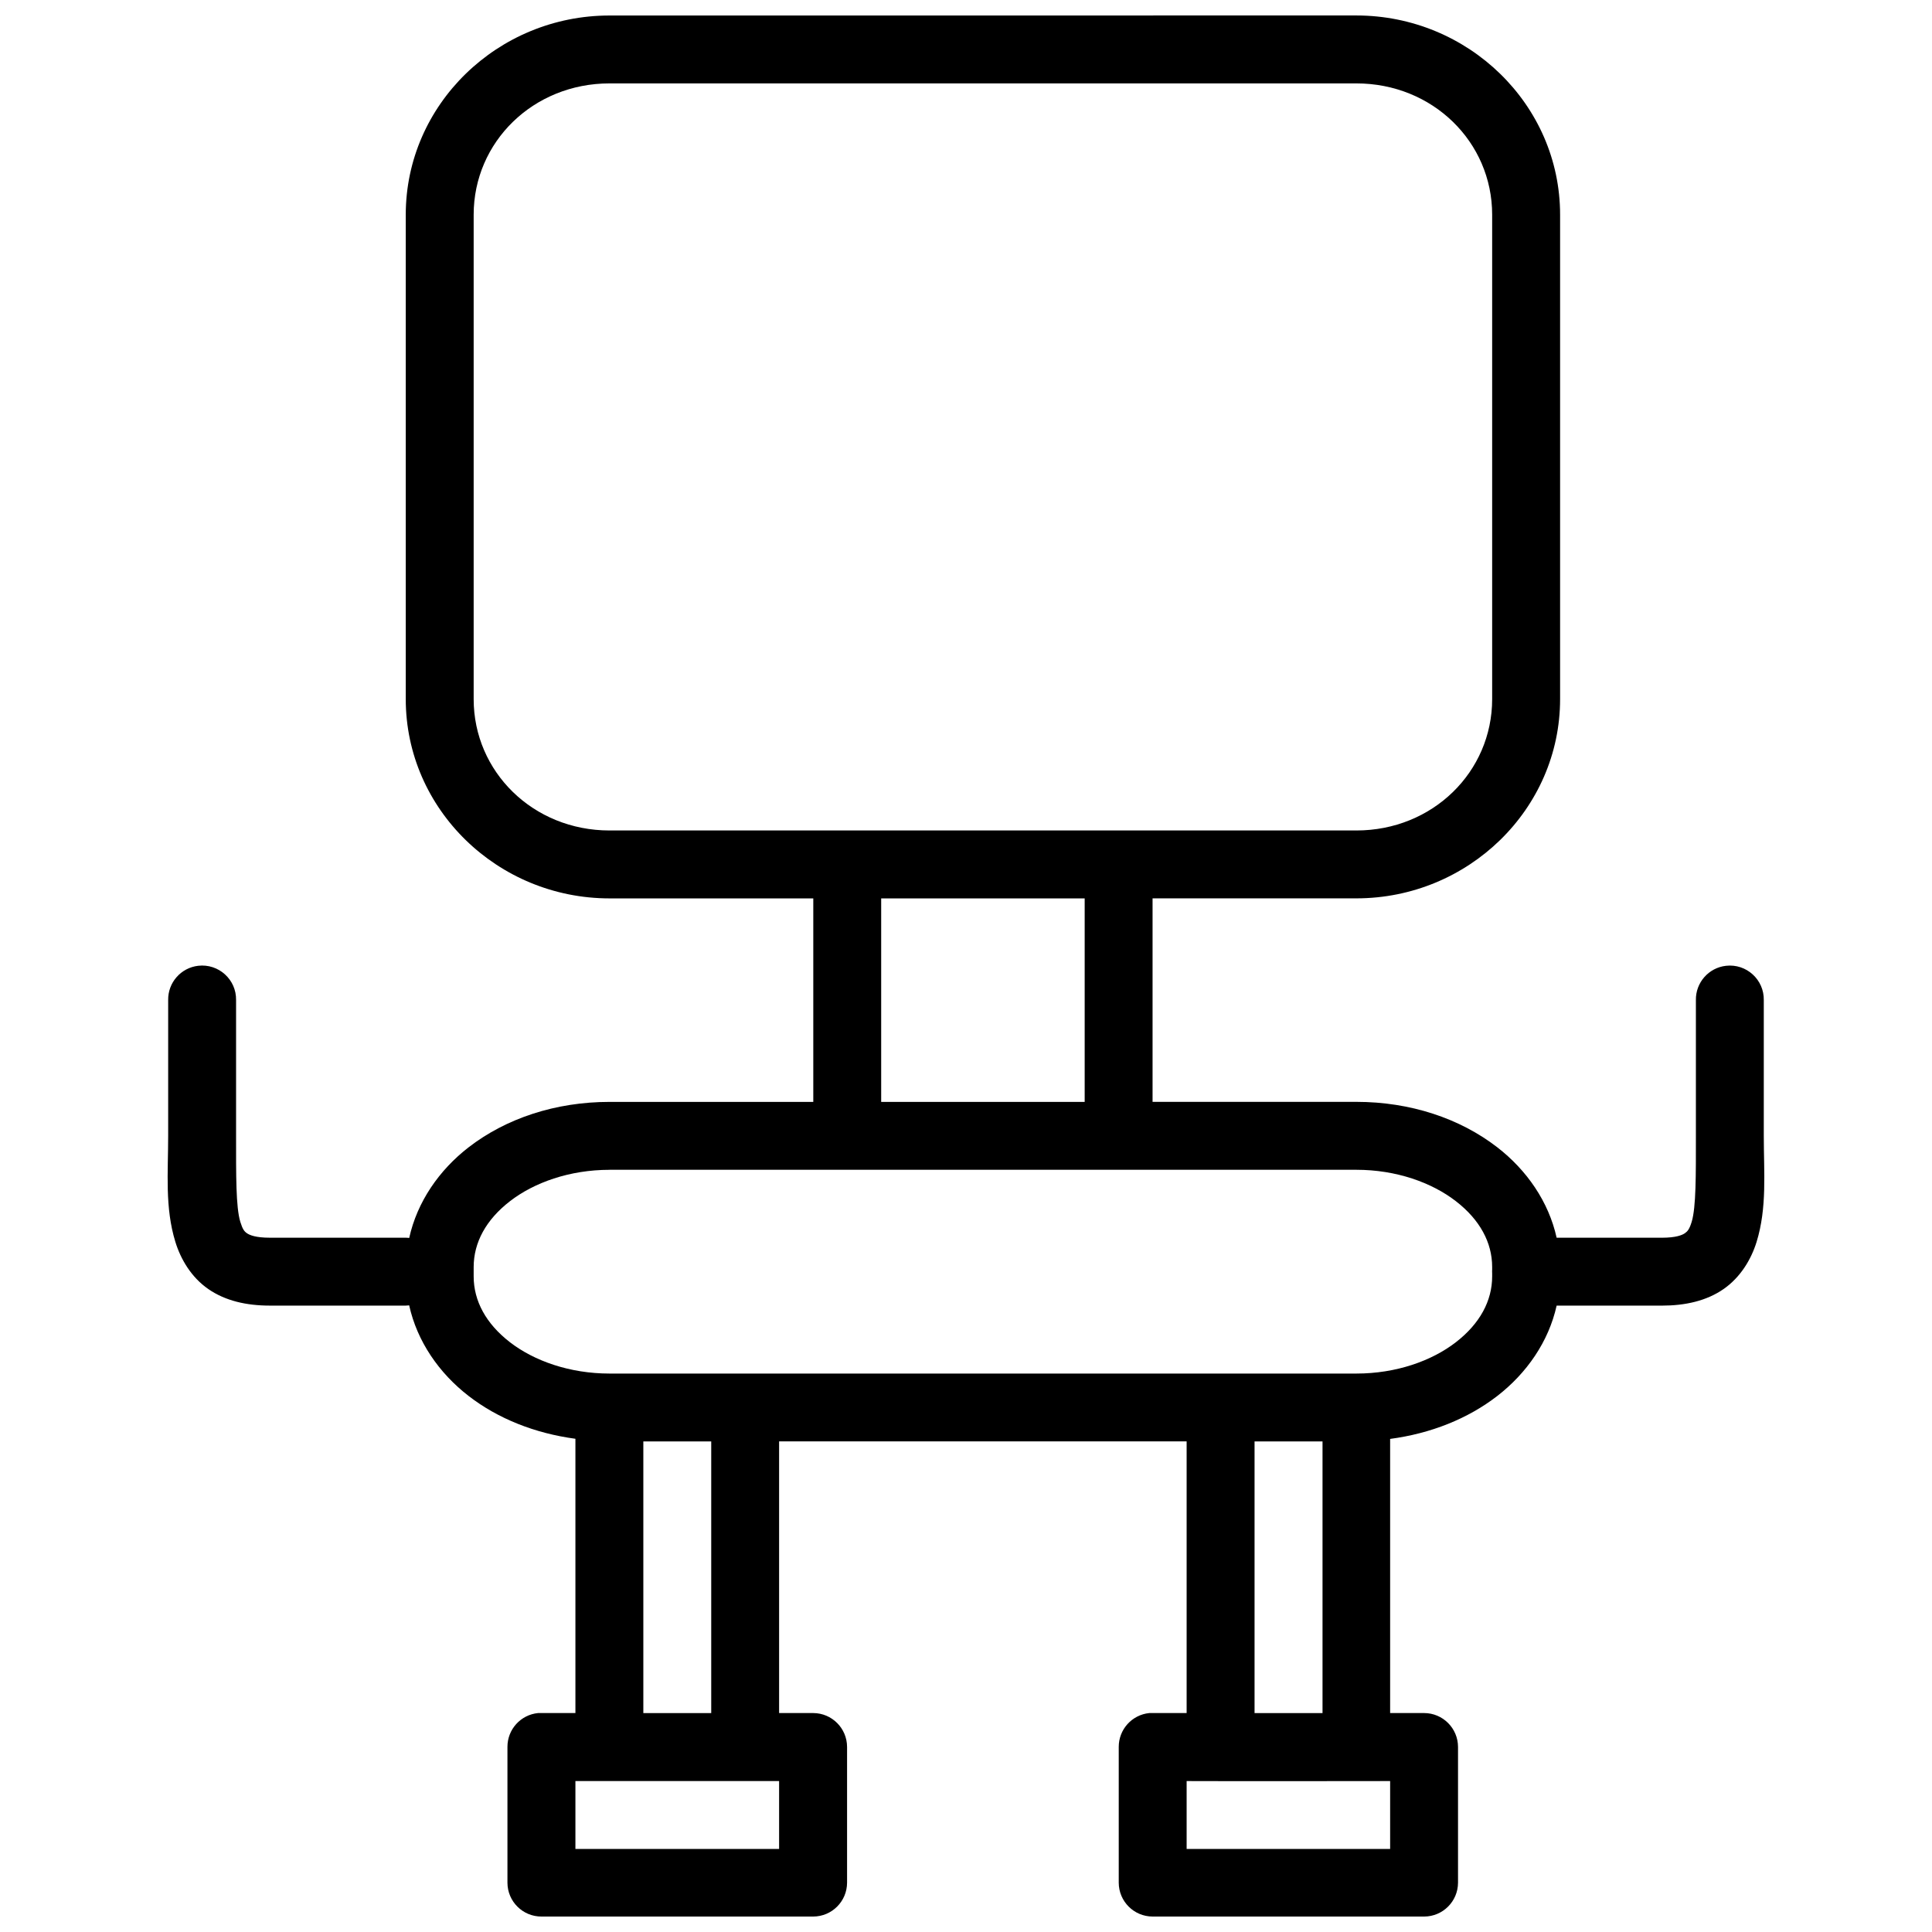 <?xml version="1.0" encoding="UTF-8"?>
<!-- Uploaded to: ICON Repo, www.iconrepo.com, Generator: ICON Repo Mixer Tools -->
<svg width="800px" height="800px" version="1.1" viewBox="144 144 512 512" xmlns="http://www.w3.org/2000/svg">
 <defs>
  <clipPath id="a">
   <path d="m188 148.09h424v503.81h-424z"/>
  </clipPath>
 </defs>
 <g clip-path="url(#a)">
  <path d="m305.53 148.11c-29.617 0-54 23.59-54 52.789v128.38c0 29.199 24.383 52.805 54 52.805h54v53.93h-54c-14.324 0-27.434 4.379-37.324 12.02-7.836 6.055-13.656 14.473-15.762 24.039-0.305-0.035-0.609-0.066-0.914-0.066h-36.004c-3.777 0-5.387-0.695-6.098-1.195-0.711-0.492-1.141-1.062-1.742-3.008-1.195-3.883-1.125-12.512-1.125-22.773v-36.004c0.102-5.438-4.629-9.711-10.035-9.086-4.602 0.535-8.043 4.473-7.961 9.102v35.988c0 9.676-0.902 18.969 1.914 28.098 1.406 4.562 4.184 9.336 8.715 12.477 4.531 3.137 10.133 4.394 16.324 4.394h36.004c0.305-0.008 0.613-0.031 0.914-0.066 2.106 9.566 7.926 17.969 15.762 24.02 7.762 5.996 17.535 9.895 28.293 11.336v0.238 72.449h-9.895c-4.617 0.453-8.133 4.34-8.117 8.98v35.988c0.02 4.969 4.062 8.98 9.031 8.961h72.012c4.941-0.02 8.941-4.019 8.961-8.961v-35.988c-0.012-4.949-4.016-8.961-8.961-8.98h-9.051v-71.992h108v71.992h-9.031c-0.273-0.012-0.574-0.012-0.859 0-4.609 0.461-8.113 4.348-8.102 8.98v35.988c0.02 4.941 4.019 8.941 8.961 8.961h71.992c4.941-0.02 8.941-4.019 8.961-8.961v-35.988c-0.012-4.949-4.016-8.961-8.961-8.98h-9.031v-72.449-0.203c10.785-1.43 20.582-5.344 28.363-11.352 7.824-6.043 13.648-14.422 15.762-23.969h27.871c6.191 0 11.812-1.238 16.344-4.375s7.359-7.93 8.77-12.492c2.816-9.129 1.914-18.422 1.914-28.098v-35.992c0.102-5.438-4.613-9.719-10.016-9.102-4.609 0.523-8.062 4.465-7.977 9.102v35.988c0 10.262 0.066 18.91-1.125 22.793-0.598 1.941-1.082 2.492-1.793 2.988-0.711 0.492-2.336 1.195-6.117 1.195h-27.871c-2.109-9.547-7.934-17.945-15.758-23.988-9.891-7.641-23-12.02-37.324-12.02h-54v-53.93h54c29.617 0 54-23.605 54-52.805v-128.38c0-29.199-24.383-52.789-54-52.789zm0 17.992h197.92c20.227 0 35.988 15.527 35.988 34.793v128.38c0 19.266-15.762 34.809-35.988 34.809h-197.92c-20.227 0-36.004-15.543-36.004-34.809v-128.38c0-19.266 15.777-34.793 36.004-34.793zm71.992 215.98h53.93v53.93h-53.93zm-71.992 71.922h197.92c10.598 0 19.988 3.391 26.359 8.312s9.629 10.969 9.629 17.469v0.598c-0.023 0.375-0.023 0.75 0 1.125v0.738c0 6.496-3.258 12.547-9.629 17.469-6.371 4.922-15.762 8.293-26.359 8.293h-197.92c-10.598 0-20.004-3.375-26.375-8.293-6.371-4.922-9.629-10.969-9.629-17.469v-2.453c0-6.496 3.258-12.547 9.629-17.469 6.371-4.922 15.781-8.312 26.375-8.312zm8.961 71.992h17.992v71.992h-17.992zm161.98 0h18.012v71.992h-18.012zm-179.98 90.004h53.98v17.992h-53.98zm161.98 0c19.082 0.066 36.207 0.004 53.93 0v17.992h-53.93z"/>
 </g>
</svg>